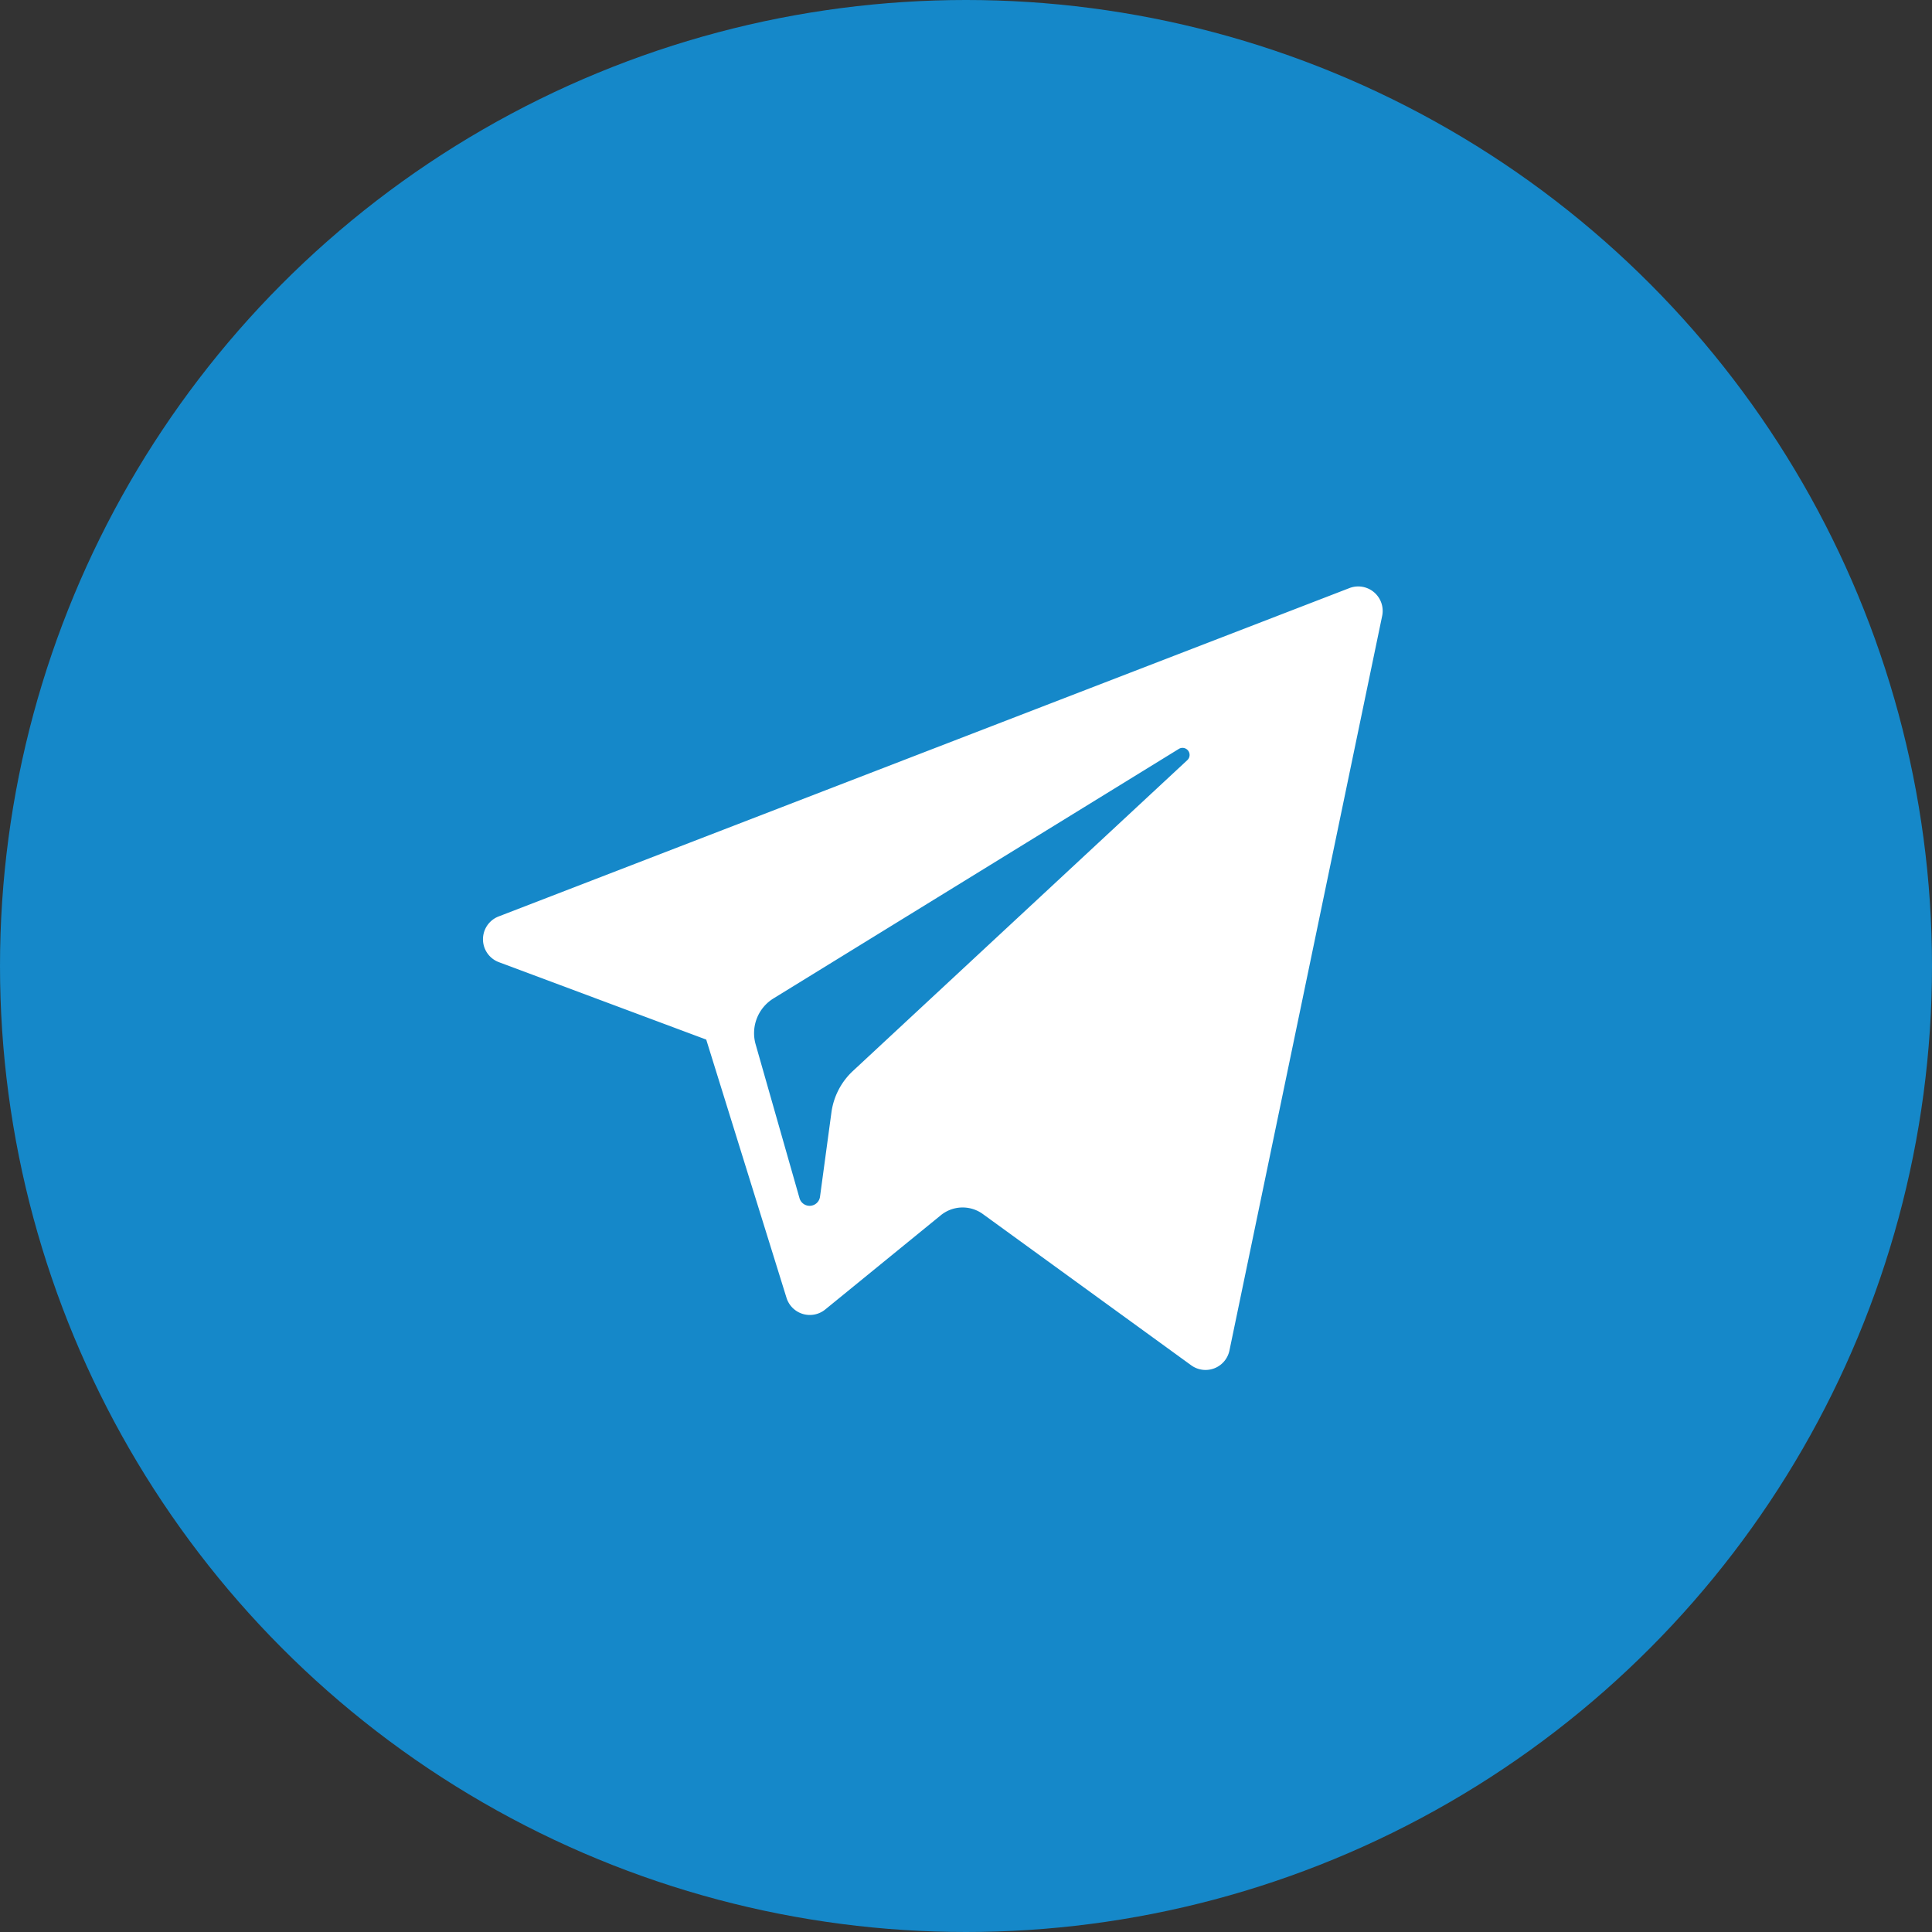<svg xmlns="http://www.w3.org/2000/svg" viewBox="0 0 44 44"><rect x="0" y="0" width="44" height="44" fill="#333333" stroke="none"/><defs><style>.a{fill:#1588c9;}.b{fill:#fff;}</style></defs><g transform="translate(-1392 -203)"><circle class="a" cx="22" cy="22" r="22" transform="translate(1392 203)"/><g transform="translate(1403 196.956)"><path class="b" d="M.362,27.957l4.722,1.763L6.912,35.6a.556.556,0,0,0,.883.266l2.632-2.146a.785.785,0,0,1,.957-.027l4.748,3.447A.556.556,0,0,0,17,36.8l3.478-16.73a.557.557,0,0,0-.745-.633L.357,26.915A.557.557,0,0,0,.362,27.957Zm6.256.824L15.847,23.1a.161.161,0,0,1,.194.255l-7.617,7.08a1.579,1.579,0,0,0-.489.945L7.675,33.3a.239.239,0,0,1-.466.034l-1-3.506A.929.929,0,0,1,6.618,28.781Z" transform="translate(0 0)"/></g></g></svg>